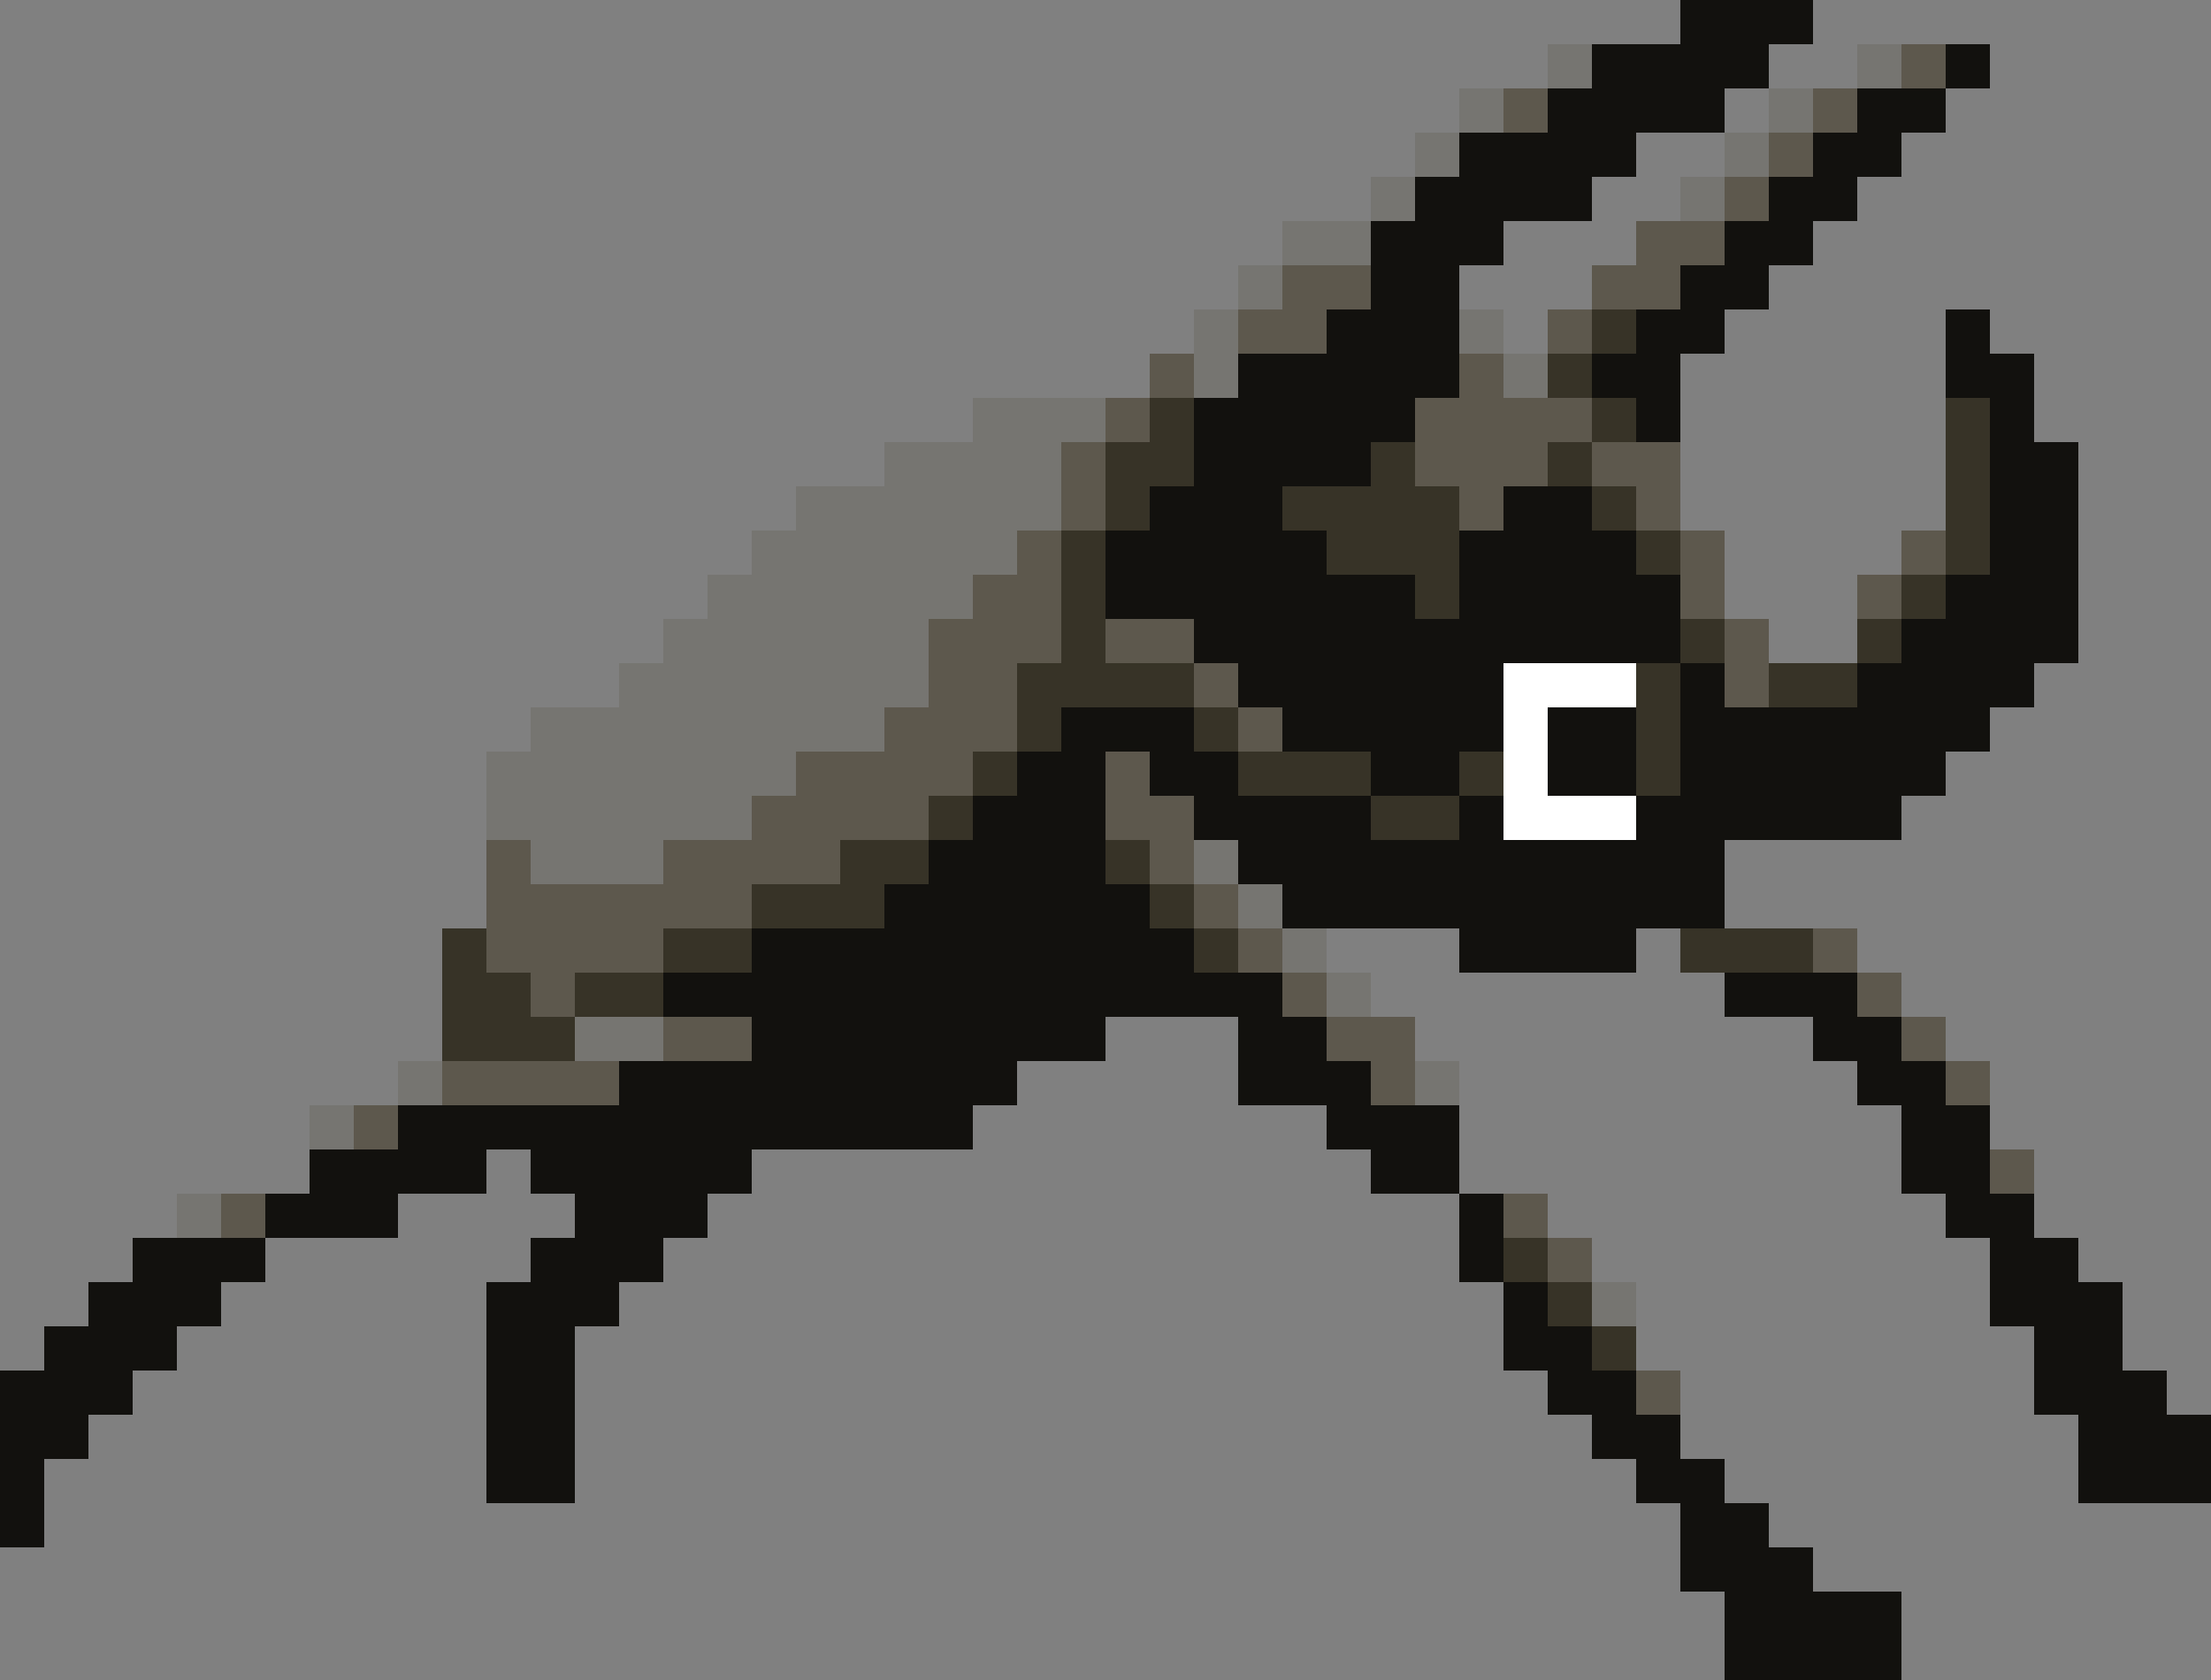 <?xml version="1.0" encoding="utf-8"?>
<!-- Generator: Adobe Illustrator 27.5.0, SVG Export Plug-In . SVG Version: 6.00 Build 0)  -->
<svg version="1.1" id="レイヤー_1" xmlns="http://www.w3.org/2000/svg" xmlns:xlink="http://www.w3.org/1999/xlink" x="0px"
	 y="0px" viewBox="0 0 200 152" style="enable-background:new 0 0 200 152;" xml:space="preserve">
<rect x="0" y="0" width="200" height="152" fill="#808080" stroke="none"/>
<style type="text/css">
	.st0{fill-rule:evenodd;clip-rule:evenodd;fill:#12110E;}
	.st1{fill-rule:evenodd;clip-rule:evenodd;fill:#5D584D;}
	.st2{fill-rule:evenodd;clip-rule:evenodd;fill:#767571;}
	.st3{fill-rule:evenodd;clip-rule:evenodd;fill:#373327;}
	.st4{fill-rule:evenodd;clip-rule:evenodd;fill:#FFFFFF;}
</style>
<g>
	<rect x="176" y="4" class="st0" width="4" height="4"/>
	<rect x="172" y="4" class="st1" width="4" height="4"/>
	<rect x="168" y="4" class="st2" width="4" height="4"/>
	<rect x="172" y="8" class="st0" width="4" height="4"/>
	<rect x="168" y="8" class="st0" width="4" height="4"/>
	<rect x="168" y="12" class="st0" width="4" height="4"/>
	<rect x="164" y="8" class="st1" width="4" height="4"/>
	<rect x="164" y="12" class="st0" width="4" height="4"/>
	<rect x="164" y="16" class="st0" width="4" height="4"/>
	<rect x="160" y="20" class="st0" width="4" height="4"/>
	<rect x="160" y="12" class="st1" width="4" height="4"/>
	<rect x="160" y="16" class="st0" width="4" height="4"/>
	<rect x="156" y="16" class="st1" width="4" height="4"/>
	<rect x="156" y="20" class="st0" width="4" height="4"/>
	<rect x="156" y="24" class="st0" width="4" height="4"/>
	<rect x="152" y="16" class="st2" width="4" height="4"/>
	<rect x="156" y="12" class="st2" width="4" height="4"/>
	<rect x="160" y="8" class="st2" width="4" height="4"/>
	<rect x="140" y="28" class="st1" width="4" height="4"/>
	<rect x="140" y="32" class="st3" width="4" height="4"/>
	<rect x="140" y="36" class="st1" width="4" height="4"/>
	<rect x="140" y="40" class="st3" width="4" height="4"/>
	<rect x="140" y="44" class="st0" width="4" height="4"/>
	<rect x="152" y="20" class="st1" width="4" height="4"/>
	<rect x="148" y="20" class="st1" width="4" height="4"/>
	<rect x="152" y="24" class="st0" width="4" height="4"/>
	<rect x="152" y="28" class="st0" width="4" height="4"/>
	<rect x="132" y="8" class="st2" width="4" height="4"/>
	<rect x="132" y="12" class="st0" width="4" height="4"/>
	<rect x="132" y="16" class="st0" width="4" height="4"/>
	<rect x="132" y="20" class="st0" width="4" height="4"/>
	<rect x="128" y="12" class="st2" width="4" height="4"/>
	<rect x="128" y="16" class="st0" width="4" height="4"/>
	<rect x="128" y="20" class="st0" width="4" height="4"/>
	<rect x="128" y="28" class="st0" width="4" height="4"/>
	<rect x="128" y="24" class="st0" width="4" height="4"/>
	<rect x="136" y="8" class="st1" width="4" height="4"/>
	<rect x="136" y="12" class="st0" width="4" height="4"/>
	<rect x="136" y="16" class="st0" width="4" height="4"/>
	<rect x="140" y="8" class="st0" width="4" height="4"/>
	<rect x="140" y="4" class="st2" width="4" height="4"/>
	<rect x="144" y="4" class="st0" width="4" height="4"/>
	<rect x="148" y="4" class="st0" width="4" height="4"/>
	<rect x="152" y="4" class="st0" width="4" height="4"/>
	<rect x="144" y="8" class="st0" width="4" height="4"/>
	<rect x="144" y="12" class="st0" width="4" height="4"/>
	<rect x="148" y="8" class="st0" width="4" height="4"/>
	<rect x="152" y="8" class="st0" width="4" height="4"/>
	<rect x="156" y="4" class="st0" width="4" height="4"/>
	<rect x="152" y="0" class="st0" width="4" height="4"/>
	<rect x="156" y="0" class="st0" width="4" height="4"/>
	<rect x="160" y="0" class="st0" width="4" height="4"/>
	<rect x="140" y="12" class="st0" width="4" height="4"/>
	<rect x="140" y="16" class="st0" width="4" height="4"/>
	<rect x="148" y="28" class="st0" width="4" height="4"/>
	<rect x="148" y="32" class="st0" width="4" height="4"/>
	<rect x="148" y="36" class="st0" width="4" height="4"/>
	<rect x="144" y="28" class="st3" width="4" height="4"/>
	<rect x="148" y="24" class="st1" width="4" height="4"/>
	<rect x="144" y="24" class="st1" width="4" height="4"/>
	<rect x="144" y="32" class="st0" width="4" height="4"/>
	<rect x="144" y="36" class="st3" width="4" height="4"/>
	<rect x="148" y="40" class="st1" width="4" height="4"/>
	<rect x="148" y="44" class="st1" width="4" height="4"/>
	<rect x="144" y="40" class="st1" width="4" height="4"/>
	<rect x="144" y="44" class="st3" width="4" height="4"/>
	<rect x="140" y="48" class="st0" width="4" height="4"/>
	<rect x="140" y="52" class="st0" width="4" height="4"/>
	<rect x="148" y="48" class="st3" width="4" height="4"/>
	<rect x="148" y="52" class="st0" width="4" height="4"/>
	<rect x="152" y="48" class="st1" width="4" height="4"/>
	<rect x="152" y="52" class="st1" width="4" height="4"/>
	<rect x="152" y="56" class="st3" width="4" height="4"/>
	<rect x="152" y="60" class="st0" width="4" height="4"/>
	<rect x="152" y="64" class="st0" width="4" height="4"/>
	<rect x="156" y="56" class="st1" width="4" height="4"/>
	<rect x="156" y="60" class="st1" width="4" height="4"/>
	<rect x="156" y="64" class="st0" width="4" height="4"/>
	<rect x="160" y="60" class="st3" width="4" height="4"/>
	<rect x="160" y="64" class="st0" width="4" height="4"/>
	<rect x="164" y="60" class="st3" width="4" height="4"/>
	<rect x="164" y="64" class="st0" width="4" height="4"/>
	<rect x="168" y="60" class="st0" width="4" height="4"/>
	<rect x="168" y="64" class="st0" width="4" height="4"/>
	<rect x="172" y="60" class="st0" width="4" height="4"/>
	<rect x="172" y="64" class="st0" width="4" height="4"/>
	<rect x="152" y="68" class="st0" width="4" height="4"/>
	<rect x="152" y="72" class="st0" width="4" height="4"/>
	<rect x="148" y="56" class="st0" width="4" height="4"/>
	<rect x="148" y="60" class="st3" width="4" height="4"/>
	<rect x="148" y="64" class="st3" width="4" height="4"/>
	<rect x="148" y="68" class="st3" width="4" height="4"/>
	<rect x="148" y="72" class="st0" width="4" height="4"/>
	<rect x="152" y="76" class="st0" width="4" height="4"/>
	<rect x="152" y="80" class="st0" width="4" height="4"/>
	<rect x="148" y="76" class="st0" width="4" height="4"/>
	<rect x="148" y="80" class="st0" width="4" height="4"/>
	<rect x="156" y="68" class="st0" width="4" height="4"/>
	<rect x="156" y="72" class="st0" width="4" height="4"/>
	<rect x="160" y="68" class="st0" width="4" height="4"/>
	<rect x="160" y="72" class="st0" width="4" height="4"/>
	<rect x="164" y="68" class="st0" width="4" height="4"/>
	<rect x="164" y="72" class="st0" width="4" height="4"/>
	<rect x="168" y="68" class="st0" width="4" height="4"/>
	<rect x="168" y="72" class="st0" width="4" height="4"/>
	<rect x="172" y="68" class="st0" width="4" height="4"/>
	<rect x="156" y="84" class="st3" width="4" height="4"/>
	<rect x="152" y="84" class="st3" width="4" height="4"/>
	<rect x="160" y="84" class="st3" width="4" height="4"/>
	<rect x="164" y="84" class="st1" width="4" height="4"/>
	<rect x="156" y="88" class="st0" width="4" height="4"/>
	<rect x="160" y="88" class="st0" width="4" height="4"/>
	<rect x="164" y="88" class="st0" width="4" height="4"/>
	<rect x="168" y="88" class="st1" width="4" height="4"/>
	<rect x="164" y="92" class="st0" width="4" height="4"/>
	<rect x="168" y="92" class="st0" width="4" height="4"/>
	<rect x="172" y="92" class="st1" width="4" height="4"/>
	<rect x="176" y="96" class="st1" width="4" height="4"/>
	<rect x="172" y="96" class="st0" width="4" height="4"/>
	<rect x="168" y="96" class="st0" width="4" height="4"/>
	<rect x="172" y="100" class="st0" width="4" height="4"/>
	<rect x="176" y="100" class="st0" width="4" height="4"/>
	<rect x="172" y="104" class="st0" width="4" height="4"/>
	<rect x="176" y="104" class="st0" width="4" height="4"/>
	<rect x="180" y="104" class="st1" width="4" height="4"/>
	<rect x="176" y="108" class="st0" width="4" height="4"/>
	<rect x="180" y="108" class="st0" width="4" height="4"/>
	<rect x="180" y="112" class="st0" width="4" height="4"/>
	<rect x="184" y="112" class="st0" width="4" height="4"/>
	<rect x="180" y="116" class="st0" width="4" height="4"/>
	<rect x="184" y="116" class="st0" width="4" height="4"/>
	<rect x="184" y="120" class="st0" width="4" height="4"/>
	<rect x="184" y="124" class="st0" width="4" height="4"/>
	<rect x="188" y="116" class="st0" width="4" height="4"/>
	<rect x="188" y="120" class="st0" width="4" height="4"/>
	<rect x="188" y="124" class="st0" width="4" height="4"/>
	<rect x="188" y="128" class="st0" width="4" height="4"/>
	<rect x="188" y="132" class="st0" width="4" height="4"/>
	<rect x="192" y="124" class="st0" width="4" height="4"/>
	<rect x="192" y="128" class="st0" width="4" height="4"/>
	<rect x="192" y="132" class="st0" width="4" height="4"/>
	<rect x="196" y="128" class="st0" width="4" height="4"/>
	<rect x="196" y="132" class="st0" width="4" height="4"/>
	<rect x="172" y="52" class="st3" width="4" height="4"/>
	<rect x="172" y="48" class="st1" width="4" height="4"/>
	<rect x="172" y="56" class="st0" width="4" height="4"/>
	<rect x="168" y="56" class="st3" width="4" height="4"/>
	<rect x="168" y="52" class="st1" width="4" height="4"/>
	<rect x="176" y="60" class="st0" width="4" height="4"/>
	<rect x="176" y="64" class="st0" width="4" height="4"/>
	<rect x="176" y="52" class="st0" width="4" height="4"/>
	<rect x="176" y="48" class="st3" width="4" height="4"/>
	<rect x="176" y="56" class="st0" width="4" height="4"/>
	<rect x="176" y="40" class="st3" width="4" height="4"/>
	<rect x="176" y="44" class="st3" width="4" height="4"/>
	<rect x="176" y="32" class="st0" width="4" height="4"/>
	<rect x="176" y="28" class="st0" width="4" height="4"/>
	<rect x="176" y="36" class="st3" width="4" height="4"/>
	<rect x="180" y="60" class="st0" width="4" height="4"/>
	<rect x="180" y="52" class="st0" width="4" height="4"/>
	<rect x="180" y="48" class="st0" width="4" height="4"/>
	<rect x="180" y="56" class="st0" width="4" height="4"/>
	<rect x="180" y="40" class="st0" width="4" height="4"/>
	<rect x="180" y="44" class="st0" width="4" height="4"/>
	<rect x="184" y="52" class="st0" width="4" height="4"/>
	<rect x="184" y="48" class="st0" width="4" height="4"/>
	<rect x="184" y="56" class="st0" width="4" height="4"/>
	<rect x="184" y="40" class="st0" width="4" height="4"/>
	<rect x="184" y="44" class="st0" width="4" height="4"/>
	<rect x="180" y="32" class="st0" width="4" height="4"/>
	<rect x="180" y="36" class="st0" width="4" height="4"/>
	<rect x="144" y="48" class="st0" width="4" height="4"/>
	<rect x="144" y="52" class="st0" width="4" height="4"/>
	<rect x="140" y="56" class="st0" width="4" height="4"/>
	<rect x="144" y="56" class="st0" width="4" height="4"/>
	<rect x="140" y="60" class="st4" width="4" height="4"/>
	<rect x="140" y="64" class="st0" width="4" height="4"/>
	<rect x="144" y="60" class="st4" width="4" height="4"/>
	<rect x="144" y="64" class="st0" width="4" height="4"/>
	<rect x="140" y="68" class="st0" width="4" height="4"/>
	<rect x="144" y="68" class="st0" width="4" height="4"/>
	<rect x="140" y="72" class="st4" width="4" height="4"/>
	<rect x="140" y="76" class="st0" width="4" height="4"/>
	<rect x="144" y="72" class="st4" width="4" height="4"/>
	<rect x="144" y="76" class="st0" width="4" height="4"/>
	<rect x="140" y="80" class="st0" width="4" height="4"/>
	<rect x="144" y="80" class="st0" width="4" height="4"/>
	<rect x="140" y="84" class="st0" width="4" height="4"/>
	<rect x="136" y="40" class="st1" width="4" height="4"/>
	<rect x="136" y="44" class="st0" width="4" height="4"/>
	<rect x="136" y="48" class="st0" width="4" height="4"/>
	<rect x="136" y="52" class="st0" width="4" height="4"/>
	<rect x="136" y="56" class="st0" width="4" height="4"/>
	<rect x="136" y="60" class="st4" width="4" height="4"/>
	<rect x="136" y="64" class="st4" width="4" height="4"/>
	<rect x="136" y="68" class="st4" width="4" height="4"/>
	<rect x="136" y="72" class="st4" width="4" height="4"/>
	<rect x="136" y="76" class="st0" width="4" height="4"/>
	<rect x="136" y="80" class="st0" width="4" height="4"/>
	<rect x="136" y="84" class="st0" width="4" height="4"/>
	<rect x="132" y="40" class="st1" width="4" height="4"/>
	<rect x="136" y="36" class="st1" width="4" height="4"/>
	<rect x="136" y="32" class="st2" width="4" height="4"/>
	<rect x="132" y="36" class="st1" width="4" height="4"/>
	<rect x="132" y="28" class="st2" width="4" height="4"/>
	<rect x="132" y="32" class="st1" width="4" height="4"/>
	<rect x="132" y="44" class="st1" width="4" height="4"/>
	<rect x="132" y="48" class="st0" width="4" height="4"/>
	<rect x="132" y="52" class="st0" width="4" height="4"/>
	<rect x="132" y="56" class="st0" width="4" height="4"/>
	<rect x="132" y="60" class="st0" width="4" height="4"/>
	<rect x="132" y="64" class="st0" width="4" height="4"/>
	<rect x="132" y="68" class="st3" width="4" height="4"/>
	<rect x="132" y="72" class="st0" width="4" height="4"/>
	<rect x="132" y="76" class="st0" width="4" height="4"/>
	<rect x="132" y="80" class="st0" width="4" height="4"/>
	<rect x="128" y="44" class="st3" width="4" height="4"/>
	<rect x="128" y="48" class="st3" width="4" height="4"/>
	<rect x="128" y="52" class="st3" width="4" height="4"/>
	<rect x="128" y="32" class="st0" width="4" height="4"/>
	<rect x="128" y="36" class="st1" width="4" height="4"/>
	<rect x="128" y="40" class="st1" width="4" height="4"/>
	<rect x="124" y="16" class="st2" width="4" height="4"/>
	<rect x="124" y="20" class="st0" width="4" height="4"/>
	<rect x="124" y="28" class="st0" width="4" height="4"/>
	<rect x="124" y="24" class="st0" width="4" height="4"/>
	<rect x="124" y="32" class="st0" width="4" height="4"/>
	<rect x="124" y="36" class="st0" width="4" height="4"/>
	<rect x="124" y="40" class="st3" width="4" height="4"/>
	<rect x="120" y="20" class="st2" width="4" height="4"/>
	<rect x="120" y="28" class="st0" width="4" height="4"/>
	<rect x="120" y="24" class="st1" width="4" height="4"/>
	<rect x="120" y="32" class="st0" width="4" height="4"/>
	<rect x="120" y="36" class="st0" width="4" height="4"/>
	<rect x="120" y="40" class="st0" width="4" height="4"/>
	<rect x="116" y="20" class="st2" width="4" height="4"/>
	<rect x="116" y="28" class="st1" width="4" height="4"/>
	<rect x="116" y="24" class="st1" width="4" height="4"/>
	<rect x="116" y="32" class="st0" width="4" height="4"/>
	<rect x="116" y="36" class="st0" width="4" height="4"/>
	<rect x="116" y="40" class="st0" width="4" height="4"/>
	<rect x="112" y="28" class="st1" width="4" height="4"/>
	<rect x="112" y="24" class="st2" width="4" height="4"/>
	<rect x="112" y="32" class="st0" width="4" height="4"/>
	<rect x="112" y="36" class="st0" width="4" height="4"/>
	<rect x="112" y="40" class="st0" width="4" height="4"/>
	<rect x="108" y="28" class="st2" width="4" height="4"/>
	<rect x="108" y="32" class="st2" width="4" height="4"/>
	<rect x="108" y="36" class="st0" width="4" height="4"/>
	<rect x="108" y="40" class="st0" width="4" height="4"/>
	<rect x="128" y="56" class="st0" width="4" height="4"/>
	<rect x="128" y="60" class="st0" width="4" height="4"/>
	<rect x="128" y="64" class="st0" width="4" height="4"/>
	<rect x="128" y="68" class="st0" width="4" height="4"/>
	<rect x="128" y="72" class="st3" width="4" height="4"/>
	<rect x="128" y="76" class="st0" width="4" height="4"/>
	<rect x="128" y="80" class="st0" width="4" height="4"/>
	<rect x="124" y="44" class="st3" width="4" height="4"/>
	<rect x="124" y="48" class="st3" width="4" height="4"/>
	<rect x="124" y="52" class="st0" width="4" height="4"/>
	<rect x="124" y="56" class="st0" width="4" height="4"/>
	<rect x="124" y="60" class="st0" width="4" height="4"/>
	<rect x="124" y="64" class="st0" width="4" height="4"/>
	<rect x="124" y="68" class="st0" width="4" height="4"/>
	<rect x="124" y="72" class="st3" width="4" height="4"/>
	<rect x="124" y="76" class="st0" width="4" height="4"/>
	<rect x="124" y="80" class="st0" width="4" height="4"/>
	<rect x="120" y="44" class="st3" width="4" height="4"/>
	<rect x="120" y="48" class="st3" width="4" height="4"/>
	<rect x="120" y="52" class="st0" width="4" height="4"/>
	<rect x="120" y="56" class="st0" width="4" height="4"/>
	<rect x="120" y="60" class="st0" width="4" height="4"/>
	<rect x="120" y="64" class="st0" width="4" height="4"/>
	<rect x="120" y="68" class="st3" width="4" height="4"/>
	<rect x="120" y="72" class="st0" width="4" height="4"/>
	<rect x="120" y="76" class="st0" width="4" height="4"/>
	<rect x="120" y="80" class="st0" width="4" height="4"/>
	<rect x="116" y="44" class="st3" width="4" height="4"/>
	<rect x="116" y="48" class="st0" width="4" height="4"/>
	<rect x="116" y="52" class="st0" width="4" height="4"/>
	<rect x="116" y="56" class="st0" width="4" height="4"/>
	<rect x="116" y="60" class="st0" width="4" height="4"/>
	<rect x="116" y="64" class="st0" width="4" height="4"/>
	<rect x="116" y="68" class="st3" width="4" height="4"/>
	<rect x="116" y="72" class="st0" width="4" height="4"/>
	<rect x="116" y="76" class="st0" width="4" height="4"/>
	<rect x="116" y="80" class="st0" width="4" height="4"/>
	<rect x="112" y="44" class="st0" width="4" height="4"/>
	<rect x="112" y="48" class="st0" width="4" height="4"/>
	<rect x="112" y="52" class="st0" width="4" height="4"/>
	<rect x="112" y="56" class="st0" width="4" height="4"/>
	<rect x="112" y="60" class="st0" width="4" height="4"/>
	<rect x="112" y="64" class="st1" width="4" height="4"/>
	<rect x="112" y="68" class="st3" width="4" height="4"/>
	<rect x="112" y="72" class="st0" width="4" height="4"/>
	<rect x="112" y="76" class="st0" width="4" height="4"/>
	<rect x="112" y="80" class="st2" width="4" height="4"/>
	<rect x="108" y="44" class="st0" width="4" height="4"/>
	<rect x="108" y="48" class="st0" width="4" height="4"/>
	<rect x="108" y="52" class="st0" width="4" height="4"/>
	<rect x="108" y="56" class="st0" width="4" height="4"/>
	<rect x="108" y="60" class="st1" width="4" height="4"/>
	<rect x="108" y="64" class="st3" width="4" height="4"/>
	<rect x="108" y="68" class="st0" width="4" height="4"/>
	<rect x="108" y="72" class="st0" width="4" height="4"/>
	<rect x="108" y="76" class="st2" width="4" height="4"/>
	<rect x="108" y="80" class="st1" width="4" height="4"/>
	<rect x="104" y="32" class="st1" width="4" height="4"/>
	<rect x="104" y="36" class="st3" width="4" height="4"/>
	<rect x="104" y="40" class="st3" width="4" height="4"/>
	<rect x="104" y="44" class="st0" width="4" height="4"/>
	<rect x="104" y="48" class="st0" width="4" height="4"/>
	<rect x="104" y="52" class="st0" width="4" height="4"/>
	<rect x="104" y="56" class="st1" width="4" height="4"/>
	<rect x="104" y="60" class="st3" width="4" height="4"/>
	<rect x="104" y="64" class="st0" width="4" height="4"/>
	<rect x="104" y="68" class="st0" width="4" height="4"/>
	<rect x="104" y="72" class="st1" width="4" height="4"/>
	<rect x="104" y="76" class="st1" width="4" height="4"/>
	<rect x="104" y="80" class="st3" width="4" height="4"/>
	<rect x="100" y="36" class="st1" width="4" height="4"/>
	<rect x="100" y="40" class="st3" width="4" height="4"/>
	<rect x="100" y="44" class="st3" width="4" height="4"/>
	<rect x="100" y="48" class="st0" width="4" height="4"/>
	<rect x="100" y="52" class="st0" width="4" height="4"/>
	<rect x="100" y="56" class="st1" width="4" height="4"/>
	<rect x="100" y="60" class="st3" width="4" height="4"/>
	<rect x="100" y="64" class="st0" width="4" height="4"/>
	<rect x="100" y="68" class="st1" width="4" height="4"/>
	<rect x="100" y="72" class="st1" width="4" height="4"/>
	<rect x="100" y="76" class="st3" width="4" height="4"/>
	<rect x="100" y="80" class="st0" width="4" height="4"/>
	<rect x="96" y="36" class="st2" width="4" height="4"/>
	<rect x="96" y="40" class="st1" width="4" height="4"/>
	<rect x="96" y="44" class="st1" width="4" height="4"/>
	<rect x="96" y="48" class="st3" width="4" height="4"/>
	<rect x="96" y="52" class="st3" width="4" height="4"/>
	<rect x="96" y="56" class="st3" width="4" height="4"/>
	<rect x="96" y="60" class="st3" width="4" height="4"/>
	<rect x="96" y="64" class="st0" width="4" height="4"/>
	<rect x="96" y="68" class="st0" width="4" height="4"/>
	<rect x="96" y="72" class="st0" width="4" height="4"/>
	<rect x="96" y="76" class="st0" width="4" height="4"/>
	<rect x="96" y="80" class="st0" width="4" height="4"/>
	<rect x="92" y="36" class="st2" width="4" height="4"/>
	<rect x="92" y="40" class="st2" width="4" height="4"/>
	<rect x="92" y="44" class="st2" width="4" height="4"/>
	<rect x="92" y="48" class="st1" width="4" height="4"/>
	<rect x="92" y="52" class="st1" width="4" height="4"/>
	<rect x="92" y="56" class="st1" width="4" height="4"/>
	<rect x="92" y="60" class="st3" width="4" height="4"/>
	<rect x="92" y="64" class="st3" width="4" height="4"/>
	<rect x="92" y="68" class="st0" width="4" height="4"/>
	<rect x="92" y="72" class="st0" width="4" height="4"/>
	<rect x="92" y="76" class="st0" width="4" height="4"/>
	<rect x="92" y="80" class="st0" width="4" height="4"/>
	<rect x="88" y="36" class="st2" width="4" height="4"/>
	<rect x="88" y="40" class="st2" width="4" height="4"/>
	<rect x="88" y="44" class="st2" width="4" height="4"/>
	<rect x="88" y="48" class="st2" width="4" height="4"/>
	<rect x="88" y="52" class="st1" width="4" height="4"/>
	<rect x="88" y="56" class="st1" width="4" height="4"/>
	<rect x="88" y="60" class="st1" width="4" height="4"/>
	<rect x="88" y="64" class="st1" width="4" height="4"/>
	<rect x="88" y="68" class="st3" width="4" height="4"/>
	<rect x="88" y="72" class="st0" width="4" height="4"/>
	<rect x="88" y="76" class="st0" width="4" height="4"/>
	<rect x="88" y="80" class="st0" width="4" height="4"/>
	<rect x="84" y="40" class="st2" width="4" height="4"/>
	<rect x="84" y="44" class="st2" width="4" height="4"/>
	<rect x="84" y="48" class="st2" width="4" height="4"/>
	<rect x="84" y="52" class="st2" width="4" height="4"/>
	<rect x="84" y="56" class="st1" width="4" height="4"/>
	<rect x="84" y="60" class="st1" width="4" height="4"/>
	<rect x="84" y="64" class="st1" width="4" height="4"/>
	<rect x="84" y="68" class="st1" width="4" height="4"/>
	<rect x="84" y="72" class="st3" width="4" height="4"/>
	<rect x="84" y="76" class="st0" width="4" height="4"/>
	<rect x="84" y="80" class="st0" width="4" height="4"/>
	<rect x="80" y="40" class="st2" width="4" height="4"/>
	<rect x="80" y="44" class="st2" width="4" height="4"/>
	<rect x="80" y="48" class="st2" width="4" height="4"/>
	<rect x="80" y="52" class="st2" width="4" height="4"/>
	<rect x="80" y="56" class="st2" width="4" height="4"/>
	<rect x="80" y="60" class="st2" width="4" height="4"/>
	<rect x="80" y="64" class="st1" width="4" height="4"/>
	<rect x="80" y="68" class="st1" width="4" height="4"/>
	<rect x="80" y="72" class="st1" width="4" height="4"/>
	<rect x="80" y="76" class="st3" width="4" height="4"/>
	<rect x="80" y="80" class="st0" width="4" height="4"/>
	<rect x="76" y="44" class="st2" width="4" height="4"/>
	<rect x="76" y="48" class="st2" width="4" height="4"/>
	<rect x="76" y="52" class="st2" width="4" height="4"/>
	<rect x="76" y="56" class="st2" width="4" height="4"/>
	<rect x="76" y="60" class="st2" width="4" height="4"/>
	<rect x="76" y="64" class="st2" width="4" height="4"/>
	<rect x="76" y="68" class="st1" width="4" height="4"/>
	<rect x="76" y="72" class="st1" width="4" height="4"/>
	<rect x="76" y="76" class="st3" width="4" height="4"/>
	<rect x="76" y="80" class="st3" width="4" height="4"/>
	<rect x="72" y="44" class="st2" width="4" height="4"/>
	<rect x="72" y="48" class="st2" width="4" height="4"/>
	<rect x="72" y="52" class="st2" width="4" height="4"/>
	<rect x="72" y="56" class="st2" width="4" height="4"/>
	<rect x="72" y="60" class="st2" width="4" height="4"/>
	<rect x="72" y="64" class="st2" width="4" height="4"/>
	<rect x="72" y="68" class="st1" width="4" height="4"/>
	<rect x="72" y="72" class="st1" width="4" height="4"/>
	<rect x="72" y="76" class="st1" width="4" height="4"/>
	<rect x="72" y="80" class="st3" width="4" height="4"/>
	<rect x="68" y="48" class="st2" width="4" height="4"/>
	<rect x="68" y="52" class="st2" width="4" height="4"/>
	<rect x="68" y="56" class="st2" width="4" height="4"/>
	<rect x="68" y="60" class="st2" width="4" height="4"/>
	<rect x="68" y="64" class="st2" width="4" height="4"/>
	<rect x="68" y="68" class="st2" width="4" height="4"/>
	<rect x="68" y="72" class="st1" width="4" height="4"/>
	<rect x="68" y="76" class="st1" width="4" height="4"/>
	<rect x="68" y="80" class="st3" width="4" height="4"/>
	<rect x="64" y="52" class="st2" width="4" height="4"/>
	<rect x="64" y="56" class="st2" width="4" height="4"/>
	<rect x="64" y="60" class="st2" width="4" height="4"/>
	<rect x="64" y="64" class="st2" width="4" height="4"/>
	<rect x="64" y="68" class="st2" width="4" height="4"/>
	<rect x="64" y="72" class="st2" width="4" height="4"/>
	<rect x="64" y="76" class="st1" width="4" height="4"/>
	<rect x="64" y="80" class="st1" width="4" height="4"/>
	<rect x="60" y="56" class="st2" width="4" height="4"/>
	<rect x="60" y="60" class="st2" width="4" height="4"/>
	<rect x="60" y="64" class="st2" width="4" height="4"/>
	<rect x="60" y="68" class="st2" width="4" height="4"/>
	<rect x="60" y="72" class="st2" width="4" height="4"/>
	<rect x="60" y="76" class="st1" width="4" height="4"/>
	<rect x="60" y="80" class="st1" width="4" height="4"/>
	<rect x="116" y="84" class="st2" width="4" height="4"/>
	<rect x="116" y="88" class="st1" width="4" height="4"/>
	<rect x="120" y="88" class="st2" width="4" height="4"/>
	<rect x="112" y="84" class="st1" width="4" height="4"/>
	<rect x="112" y="88" class="st0" width="4" height="4"/>
	<rect x="116" y="92" class="st0" width="4" height="4"/>
	<rect x="120" y="92" class="st1" width="4" height="4"/>
	<rect x="112" y="92" class="st0" width="4" height="4"/>
	<rect x="116" y="96" class="st0" width="4" height="4"/>
	<rect x="120" y="96" class="st0" width="4" height="4"/>
	<rect x="124" y="92" class="st1" width="4" height="4"/>
	<rect x="124" y="96" class="st1" width="4" height="4"/>
	<rect x="120" y="100" class="st0" width="4" height="4"/>
	<rect x="124" y="100" class="st0" width="4" height="4"/>
	<rect x="124" y="104" class="st0" width="4" height="4"/>
	<rect x="128" y="96" class="st2" width="4" height="4"/>
	<rect x="128" y="100" class="st0" width="4" height="4"/>
	<rect x="128" y="104" class="st0" width="4" height="4"/>
	<rect x="132" y="108" class="st0" width="4" height="4"/>
	<rect x="132" y="112" class="st0" width="4" height="4"/>
	<rect x="136" y="108" class="st1" width="4" height="4"/>
	<rect x="136" y="112" class="st3" width="4" height="4"/>
	<rect x="136" y="116" class="st0" width="4" height="4"/>
	<rect x="136" y="120" class="st0" width="4" height="4"/>
	<rect x="140" y="112" class="st1" width="4" height="4"/>
	<rect x="140" y="116" class="st3" width="4" height="4"/>
	<rect x="140" y="120" class="st0" width="4" height="4"/>
	<rect x="140" y="124" class="st0" width="4" height="4"/>
	<rect x="144" y="116" class="st2" width="4" height="4"/>
	<rect x="144" y="120" class="st3" width="4" height="4"/>
	<rect x="144" y="124" class="st0" width="4" height="4"/>
	<rect x="144" y="128" class="st0" width="4" height="4"/>
	<rect x="148" y="124" class="st1" width="4" height="4"/>
	<rect x="148" y="128" class="st0" width="4" height="4"/>
	<rect x="148" y="132" class="st0" width="4" height="4"/>
	<rect x="152" y="132" class="st0" width="4" height="4"/>
	<rect x="152" y="136" class="st0" width="4" height="4"/>
	<rect x="152" y="140" class="st0" width="4" height="4"/>
	<rect x="156" y="140" class="st0" width="4" height="4"/>
	<rect x="156" y="136" class="st0" width="4" height="4"/>
	<rect x="156" y="144" class="st0" width="4" height="4"/>
	<rect x="156" y="148" class="st0" width="4" height="4"/>
	<rect x="160" y="140" class="st0" width="4" height="4"/>
	<rect x="160" y="144" class="st0" width="4" height="4"/>
	<rect x="160" y="148" class="st0" width="4" height="4"/>
	<rect x="164" y="144" class="st0" width="4" height="4"/>
	<rect x="164" y="148" class="st0" width="4" height="4"/>
	<rect x="168" y="144" class="st0" width="4" height="4"/>
	<rect x="168" y="148" class="st0" width="4" height="4"/>
	<rect x="112" y="96" class="st0" width="4" height="4"/>
	<rect x="108" y="84" class="st3" width="4" height="4"/>
	<rect x="108" y="88" class="st0" width="4" height="4"/>
	<rect x="104" y="84" class="st0" width="4" height="4"/>
	<rect x="104" y="88" class="st0" width="4" height="4"/>
	<rect x="100" y="84" class="st0" width="4" height="4"/>
	<rect x="100" y="88" class="st0" width="4" height="4"/>
	<rect x="96" y="84" class="st0" width="4" height="4"/>
	<rect x="96" y="88" class="st0" width="4" height="4"/>
	<rect x="92" y="84" class="st0" width="4" height="4"/>
	<rect x="92" y="88" class="st0" width="4" height="4"/>
	<rect x="88" y="84" class="st0" width="4" height="4"/>
	<rect x="88" y="88" class="st0" width="4" height="4"/>
	<rect x="84" y="84" class="st0" width="4" height="4"/>
	<rect x="84" y="88" class="st0" width="4" height="4"/>
	<rect x="80" y="84" class="st0" width="4" height="4"/>
	<rect x="80" y="88" class="st0" width="4" height="4"/>
	<rect x="76" y="84" class="st0" width="4" height="4"/>
	<rect x="76" y="88" class="st0" width="4" height="4"/>
	<rect x="72" y="84" class="st0" width="4" height="4"/>
	<rect x="72" y="88" class="st0" width="4" height="4"/>
	<rect x="68" y="84" class="st0" width="4" height="4"/>
	<rect x="68" y="88" class="st0" width="4" height="4"/>
	<rect x="64" y="84" class="st3" width="4" height="4"/>
	<rect x="64" y="88" class="st0" width="4" height="4"/>
	<rect x="60" y="84" class="st3" width="4" height="4"/>
	<rect x="60" y="88" class="st0" width="4" height="4"/>
	<rect x="56" y="88" class="st3" width="4" height="4"/>
	<rect x="52" y="88" class="st3" width="4" height="4"/>
	<rect x="48" y="88" class="st1" width="4" height="4"/>
	<rect x="44" y="88" class="st3" width="4" height="4"/>
	<rect x="40" y="88" class="st3" width="4" height="4"/>
	<rect x="96" y="92" class="st0" width="4" height="4"/>
	<rect x="92" y="92" class="st0" width="4" height="4"/>
	<rect x="88" y="92" class="st0" width="4" height="4"/>
	<rect x="84" y="92" class="st0" width="4" height="4"/>
	<rect x="80" y="92" class="st0" width="4" height="4"/>
	<rect x="76" y="92" class="st0" width="4" height="4"/>
	<rect x="72" y="92" class="st0" width="4" height="4"/>
	<rect x="68" y="92" class="st0" width="4" height="4"/>
	<rect x="64" y="92" class="st1" width="4" height="4"/>
	<rect x="60" y="92" class="st1" width="4" height="4"/>
	<rect x="56" y="92" class="st2" width="4" height="4"/>
	<rect x="52" y="92" class="st2" width="4" height="4"/>
	<rect x="48" y="92" class="st3" width="4" height="4"/>
	<rect x="44" y="92" class="st3" width="4" height="4"/>
	<rect x="40" y="92" class="st3" width="4" height="4"/>
	<rect x="88" y="96" class="st0" width="4" height="4"/>
	<rect x="84" y="96" class="st0" width="4" height="4"/>
	<rect x="80" y="96" class="st0" width="4" height="4"/>
	<rect x="76" y="96" class="st0" width="4" height="4"/>
	<rect x="72" y="96" class="st0" width="4" height="4"/>
	<rect x="68" y="96" class="st0" width="4" height="4"/>
	<rect x="64" y="96" class="st0" width="4" height="4"/>
	<rect x="60" y="96" class="st0" width="4" height="4"/>
	<rect x="56" y="96" class="st0" width="4" height="4"/>
	<rect x="52" y="96" class="st1" width="4" height="4"/>
	<rect x="48" y="96" class="st1" width="4" height="4"/>
	<rect x="44" y="96" class="st1" width="4" height="4"/>
	<rect x="40" y="96" class="st1" width="4" height="4"/>
	<rect x="36" y="96" class="st2" width="4" height="4"/>
	<rect x="84" y="100" class="st0" width="4" height="4"/>
	<rect x="80" y="100" class="st0" width="4" height="4"/>
	<rect x="76" y="100" class="st0" width="4" height="4"/>
	<rect x="72" y="100" class="st0" width="4" height="4"/>
	<rect x="68" y="100" class="st0" width="4" height="4"/>
	<rect x="64" y="100" class="st0" width="4" height="4"/>
	<rect x="60" y="100" class="st0" width="4" height="4"/>
	<rect x="56" y="100" class="st0" width="4" height="4"/>
	<rect x="52" y="100" class="st0" width="4" height="4"/>
	<rect x="48" y="100" class="st0" width="4" height="4"/>
	<rect x="64" y="104" class="st0" width="4" height="4"/>
	<rect x="60" y="104" class="st0" width="4" height="4"/>
	<rect x="56" y="104" class="st0" width="4" height="4"/>
	<rect x="52" y="104" class="st0" width="4" height="4"/>
	<rect x="60" y="108" class="st0" width="4" height="4"/>
	<rect x="56" y="108" class="st0" width="4" height="4"/>
	<rect x="52" y="108" class="st0" width="4" height="4"/>
	<rect x="56" y="112" class="st0" width="4" height="4"/>
	<rect x="52" y="112" class="st0" width="4" height="4"/>
	<rect x="48" y="112" class="st0" width="4" height="4"/>
	<rect x="52" y="116" class="st0" width="4" height="4"/>
	<rect x="48" y="116" class="st0" width="4" height="4"/>
	<rect x="44" y="116" class="st0" width="4" height="4"/>
	<rect x="48" y="120" class="st0" width="4" height="4"/>
	<rect x="44" y="120" class="st0" width="4" height="4"/>
	<rect x="48" y="124" class="st0" width="4" height="4"/>
	<rect x="44" y="124" class="st0" width="4" height="4"/>
	<rect x="48" y="128" class="st0" width="4" height="4"/>
	<rect x="44" y="128" class="st0" width="4" height="4"/>
	<rect x="48" y="132" class="st0" width="4" height="4"/>
	<rect x="44" y="132" class="st0" width="4" height="4"/>
	<rect x="48" y="104" class="st0" width="4" height="4"/>
	<rect x="44" y="100" class="st0" width="4" height="4"/>
	<rect x="40" y="100" class="st0" width="4" height="4"/>
	<rect x="36" y="100" class="st0" width="4" height="4"/>
	<rect x="32" y="100" class="st1" width="4" height="4"/>
	<rect x="28" y="100" class="st2" width="4" height="4"/>
	<rect x="40" y="104" class="st0" width="4" height="4"/>
	<rect x="36" y="104" class="st0" width="4" height="4"/>
	<rect x="32" y="104" class="st0" width="4" height="4"/>
	<rect x="28" y="104" class="st0" width="4" height="4"/>
	<rect x="32" y="108" class="st0" width="4" height="4"/>
	<rect x="28" y="108" class="st0" width="4" height="4"/>
	<rect x="24" y="108" class="st0" width="4" height="4"/>
	<rect x="20" y="108" class="st1" width="4" height="4"/>
	<rect x="16" y="108" class="st2" width="4" height="4"/>
	<rect x="20" y="112" class="st0" width="4" height="4"/>
	<rect x="16" y="112" class="st0" width="4" height="4"/>
	<rect x="12" y="112" class="st0" width="4" height="4"/>
	<rect x="16" y="116" class="st0" width="4" height="4"/>
	<rect x="12" y="116" class="st0" width="4" height="4"/>
	<rect x="8" y="116" class="st0" width="4" height="4"/>
	<rect x="12" y="120" class="st0" width="4" height="4"/>
	<rect x="8" y="120" class="st0" width="4" height="4"/>
	<rect x="4" y="120" class="st0" width="4" height="4"/>
	<rect x="8" y="124" class="st0" width="4" height="4"/>
	<rect x="4" y="124" class="st0" width="4" height="4"/>
	<rect x="0" y="124" class="st0" width="4" height="4"/>
	<rect x="4" y="128" class="st0" width="4" height="4"/>
	<rect x="0" y="128" class="st0" width="4" height="4"/>
	<rect x="0" y="132" class="st0" width="4" height="4"/>
	<rect x="0" y="136" class="st0" width="4" height="4"/>
	<rect x="56" y="64" class="st2" width="4" height="4"/>
	<rect x="56" y="60" class="st2" width="4" height="4"/>
	<rect x="56" y="68" class="st2" width="4" height="4"/>
	<rect x="56" y="72" class="st2" width="4" height="4"/>
	<rect x="56" y="76" class="st2" width="4" height="4"/>
	<rect x="56" y="80" class="st1" width="4" height="4"/>
	<rect x="56" y="84" class="st1" width="4" height="4"/>
	<rect x="52" y="64" class="st2" width="4" height="4"/>
	<rect x="52" y="68" class="st2" width="4" height="4"/>
	<rect x="52" y="72" class="st2" width="4" height="4"/>
	<rect x="52" y="76" class="st2" width="4" height="4"/>
	<rect x="52" y="80" class="st1" width="4" height="4"/>
	<rect x="52" y="84" class="st1" width="4" height="4"/>
	<rect x="48" y="64" class="st2" width="4" height="4"/>
	<rect x="48" y="68" class="st2" width="4" height="4"/>
	<rect x="48" y="72" class="st2" width="4" height="4"/>
	<rect x="48" y="76" class="st2" width="4" height="4"/>
	<rect x="48" y="80" class="st1" width="4" height="4"/>
	<rect x="48" y="84" class="st1" width="4" height="4"/>
	<rect x="44" y="68" class="st2" width="4" height="4"/>
	<rect x="44" y="72" class="st2" width="4" height="4"/>
	<rect x="44" y="76" class="st1" width="4" height="4"/>
	<rect x="44" y="80" class="st1" width="4" height="4"/>
	<rect x="44" y="84" class="st1" width="4" height="4"/>
	<rect x="40" y="84" class="st3" width="4" height="4"/>
	<rect x="132" y="84" class="st0" width="4" height="4"/>
	<rect x="144" y="84" class="st0" width="4" height="4"/>
</g>
</svg>
